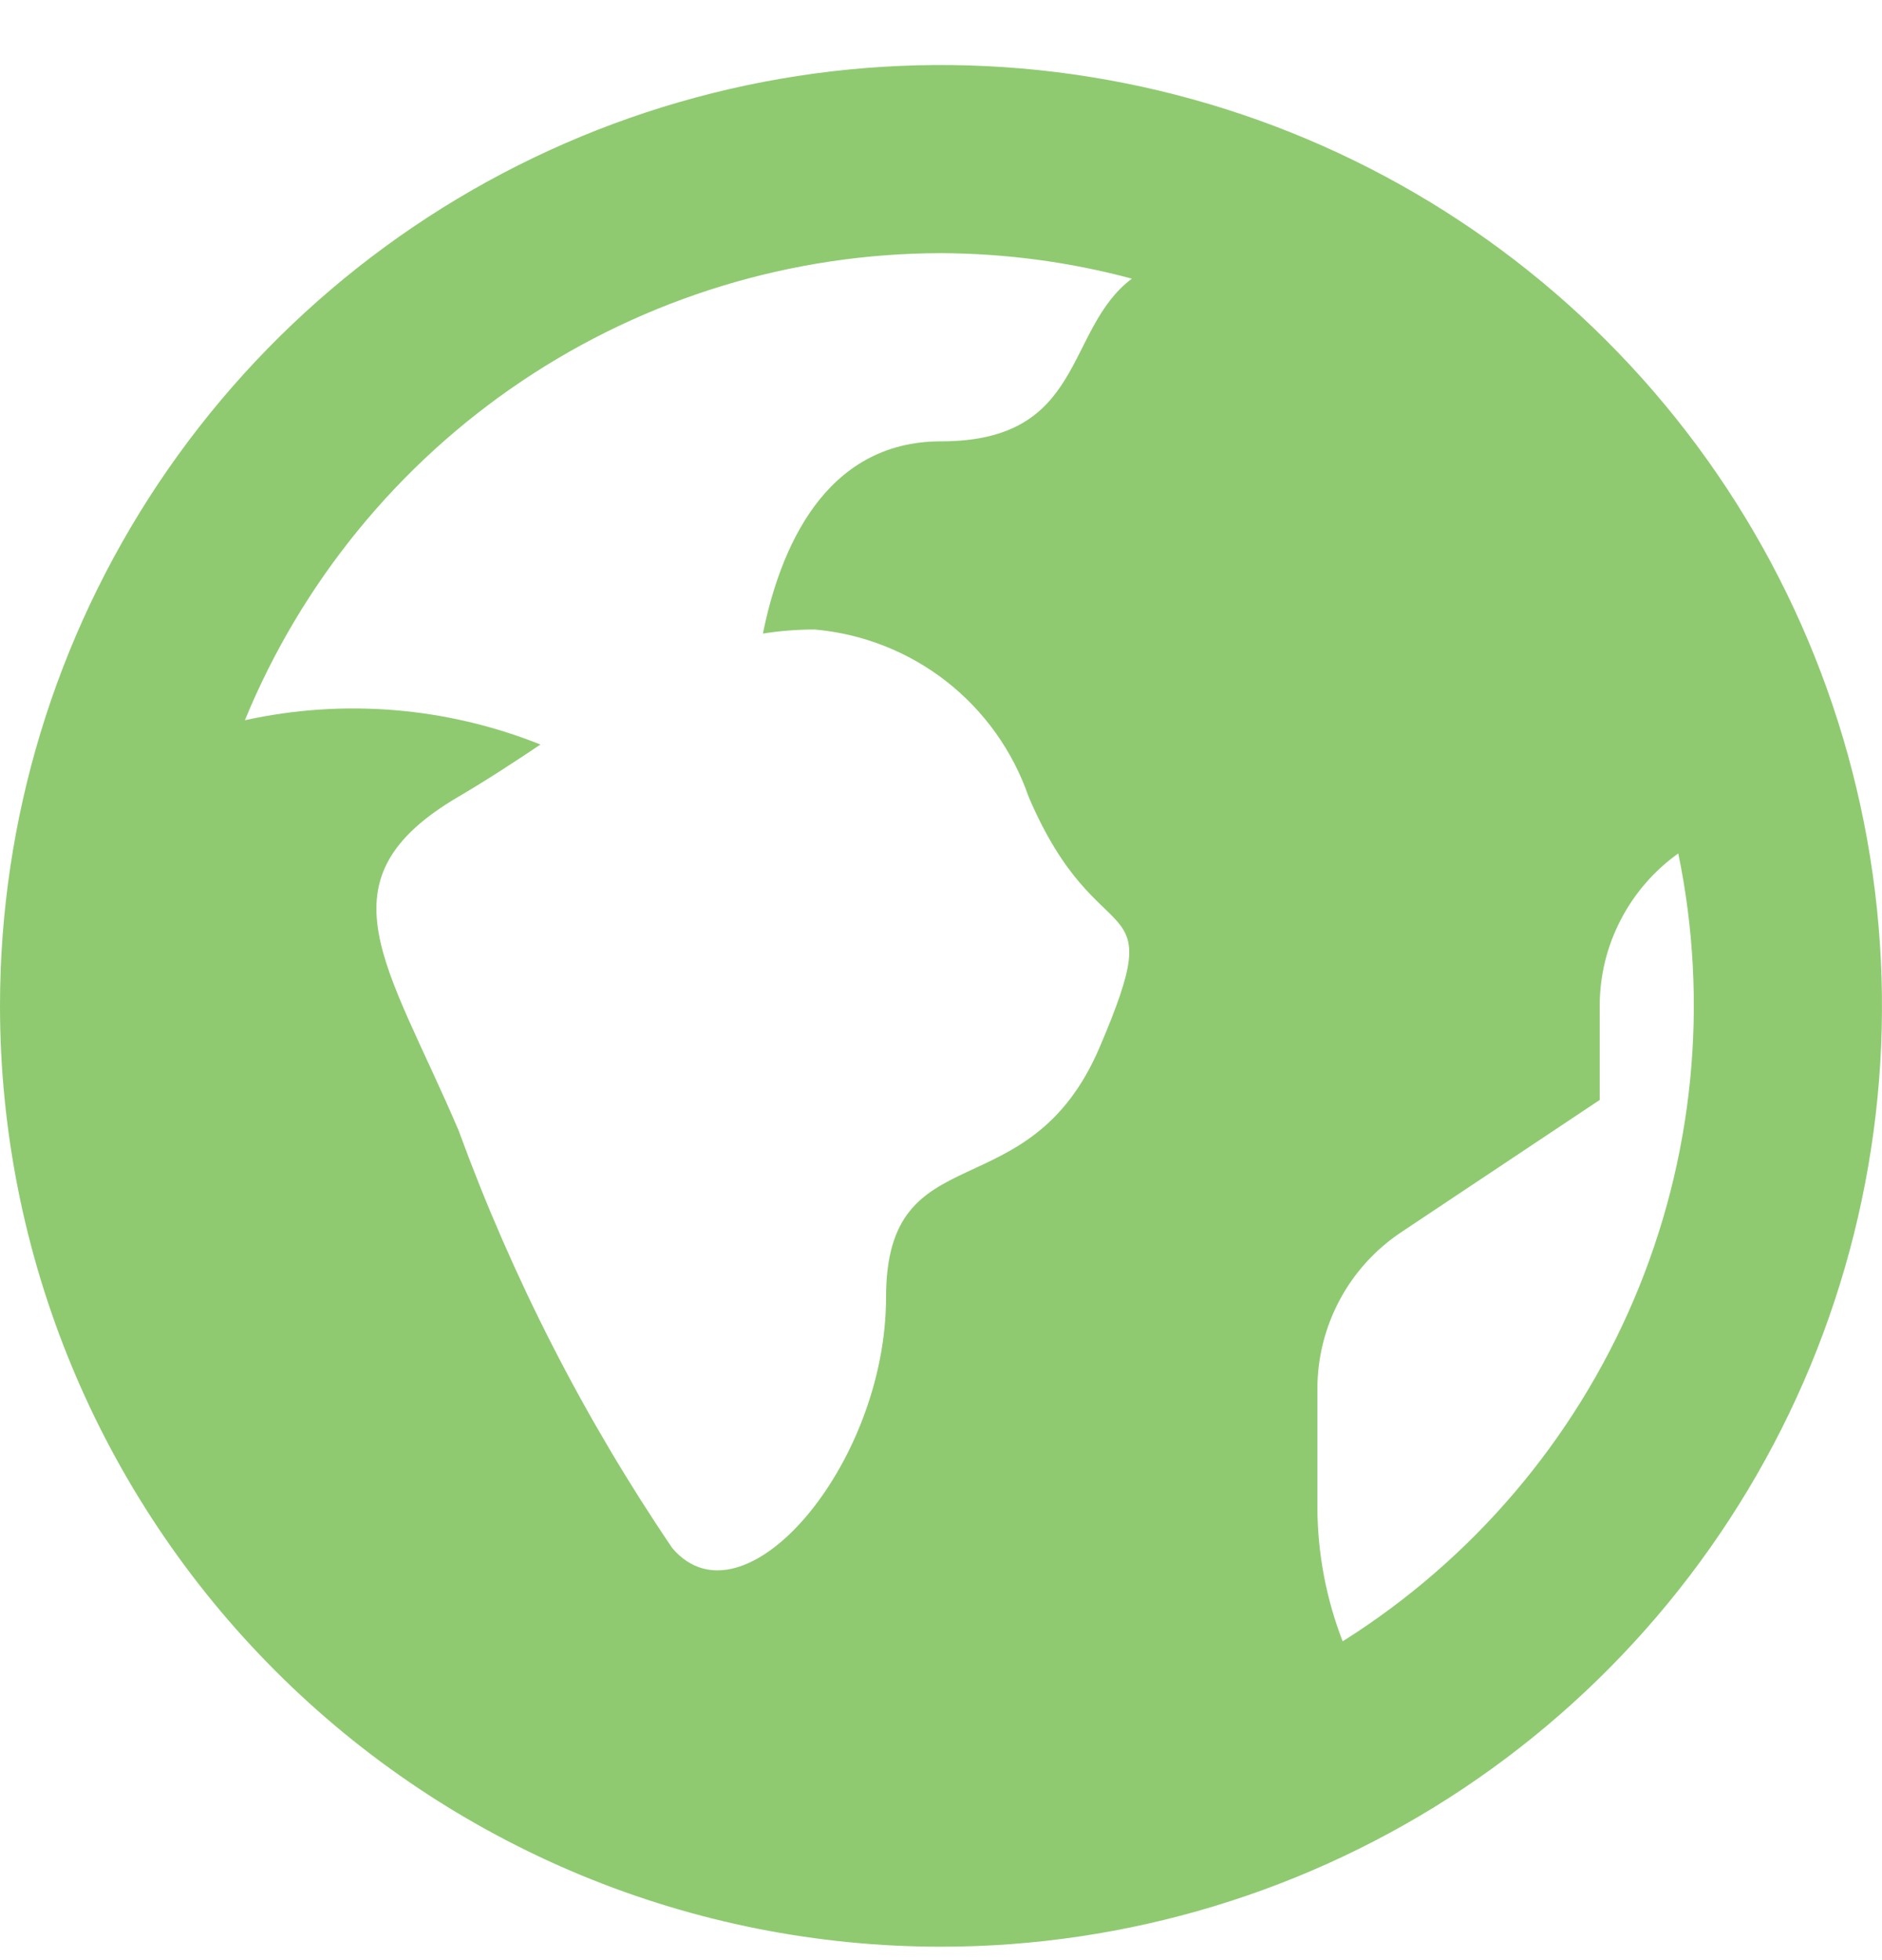 <svg width="24" height="25" viewBox="0 0 24 25" fill="none" xmlns="http://www.w3.org/2000/svg">
<path d="M12 24.829C14.373 24.829 16.694 24.125 18.667 22.807C20.64 21.488 22.178 19.614 23.087 17.421C23.995 15.229 24.232 12.816 23.769 10.488C23.306 8.16 22.163 6.022 20.485 4.344C18.807 2.665 16.669 1.523 14.341 1.06C12.013 0.597 9.601 0.834 7.408 1.742C5.215 2.651 3.341 4.189 2.022 6.162C0.704 8.136 0 10.456 0 12.829C0 16.012 1.264 19.064 3.515 21.314C4.629 22.429 5.952 23.312 7.408 23.916C8.864 24.519 10.424 24.829 12 24.829ZM16.8 17.713C16.8 17.318 16.898 16.929 17.084 16.581C17.27 16.232 17.54 15.935 17.869 15.716L20.4 14.029V12.829C20.4 12.449 20.491 12.074 20.666 11.736C20.84 11.398 21.092 11.106 21.402 10.885C21.797 12.796 21.599 14.783 20.834 16.579C20.069 18.375 18.774 19.894 17.122 20.934C16.913 20.393 16.804 19.82 16.8 19.241V17.713ZM12 3.229C12.822 3.232 13.64 3.341 14.434 3.554C13.566 4.208 13.849 5.629 12 5.629C10.504 5.629 9.941 7.028 9.729 8.081C9.947 8.046 10.169 8.029 10.39 8.029C11.002 8.083 11.585 8.313 12.069 8.691C12.552 9.069 12.916 9.579 13.116 10.159C14.024 12.29 14.933 11.224 14.024 13.355C13.116 15.485 11.299 14.42 11.299 16.55C11.299 18.68 9.483 20.81 8.574 19.746C7.45 18.089 6.535 16.3 5.849 14.42C4.941 12.29 4.032 11.224 5.849 10.16C6.233 9.934 6.571 9.711 6.892 9.496C5.695 9.017 4.382 8.909 3.123 9.186C3.846 7.426 5.076 5.92 6.657 4.859C8.237 3.799 10.097 3.231 12 3.229Z" fill="#8FCA71"/>
</svg>
